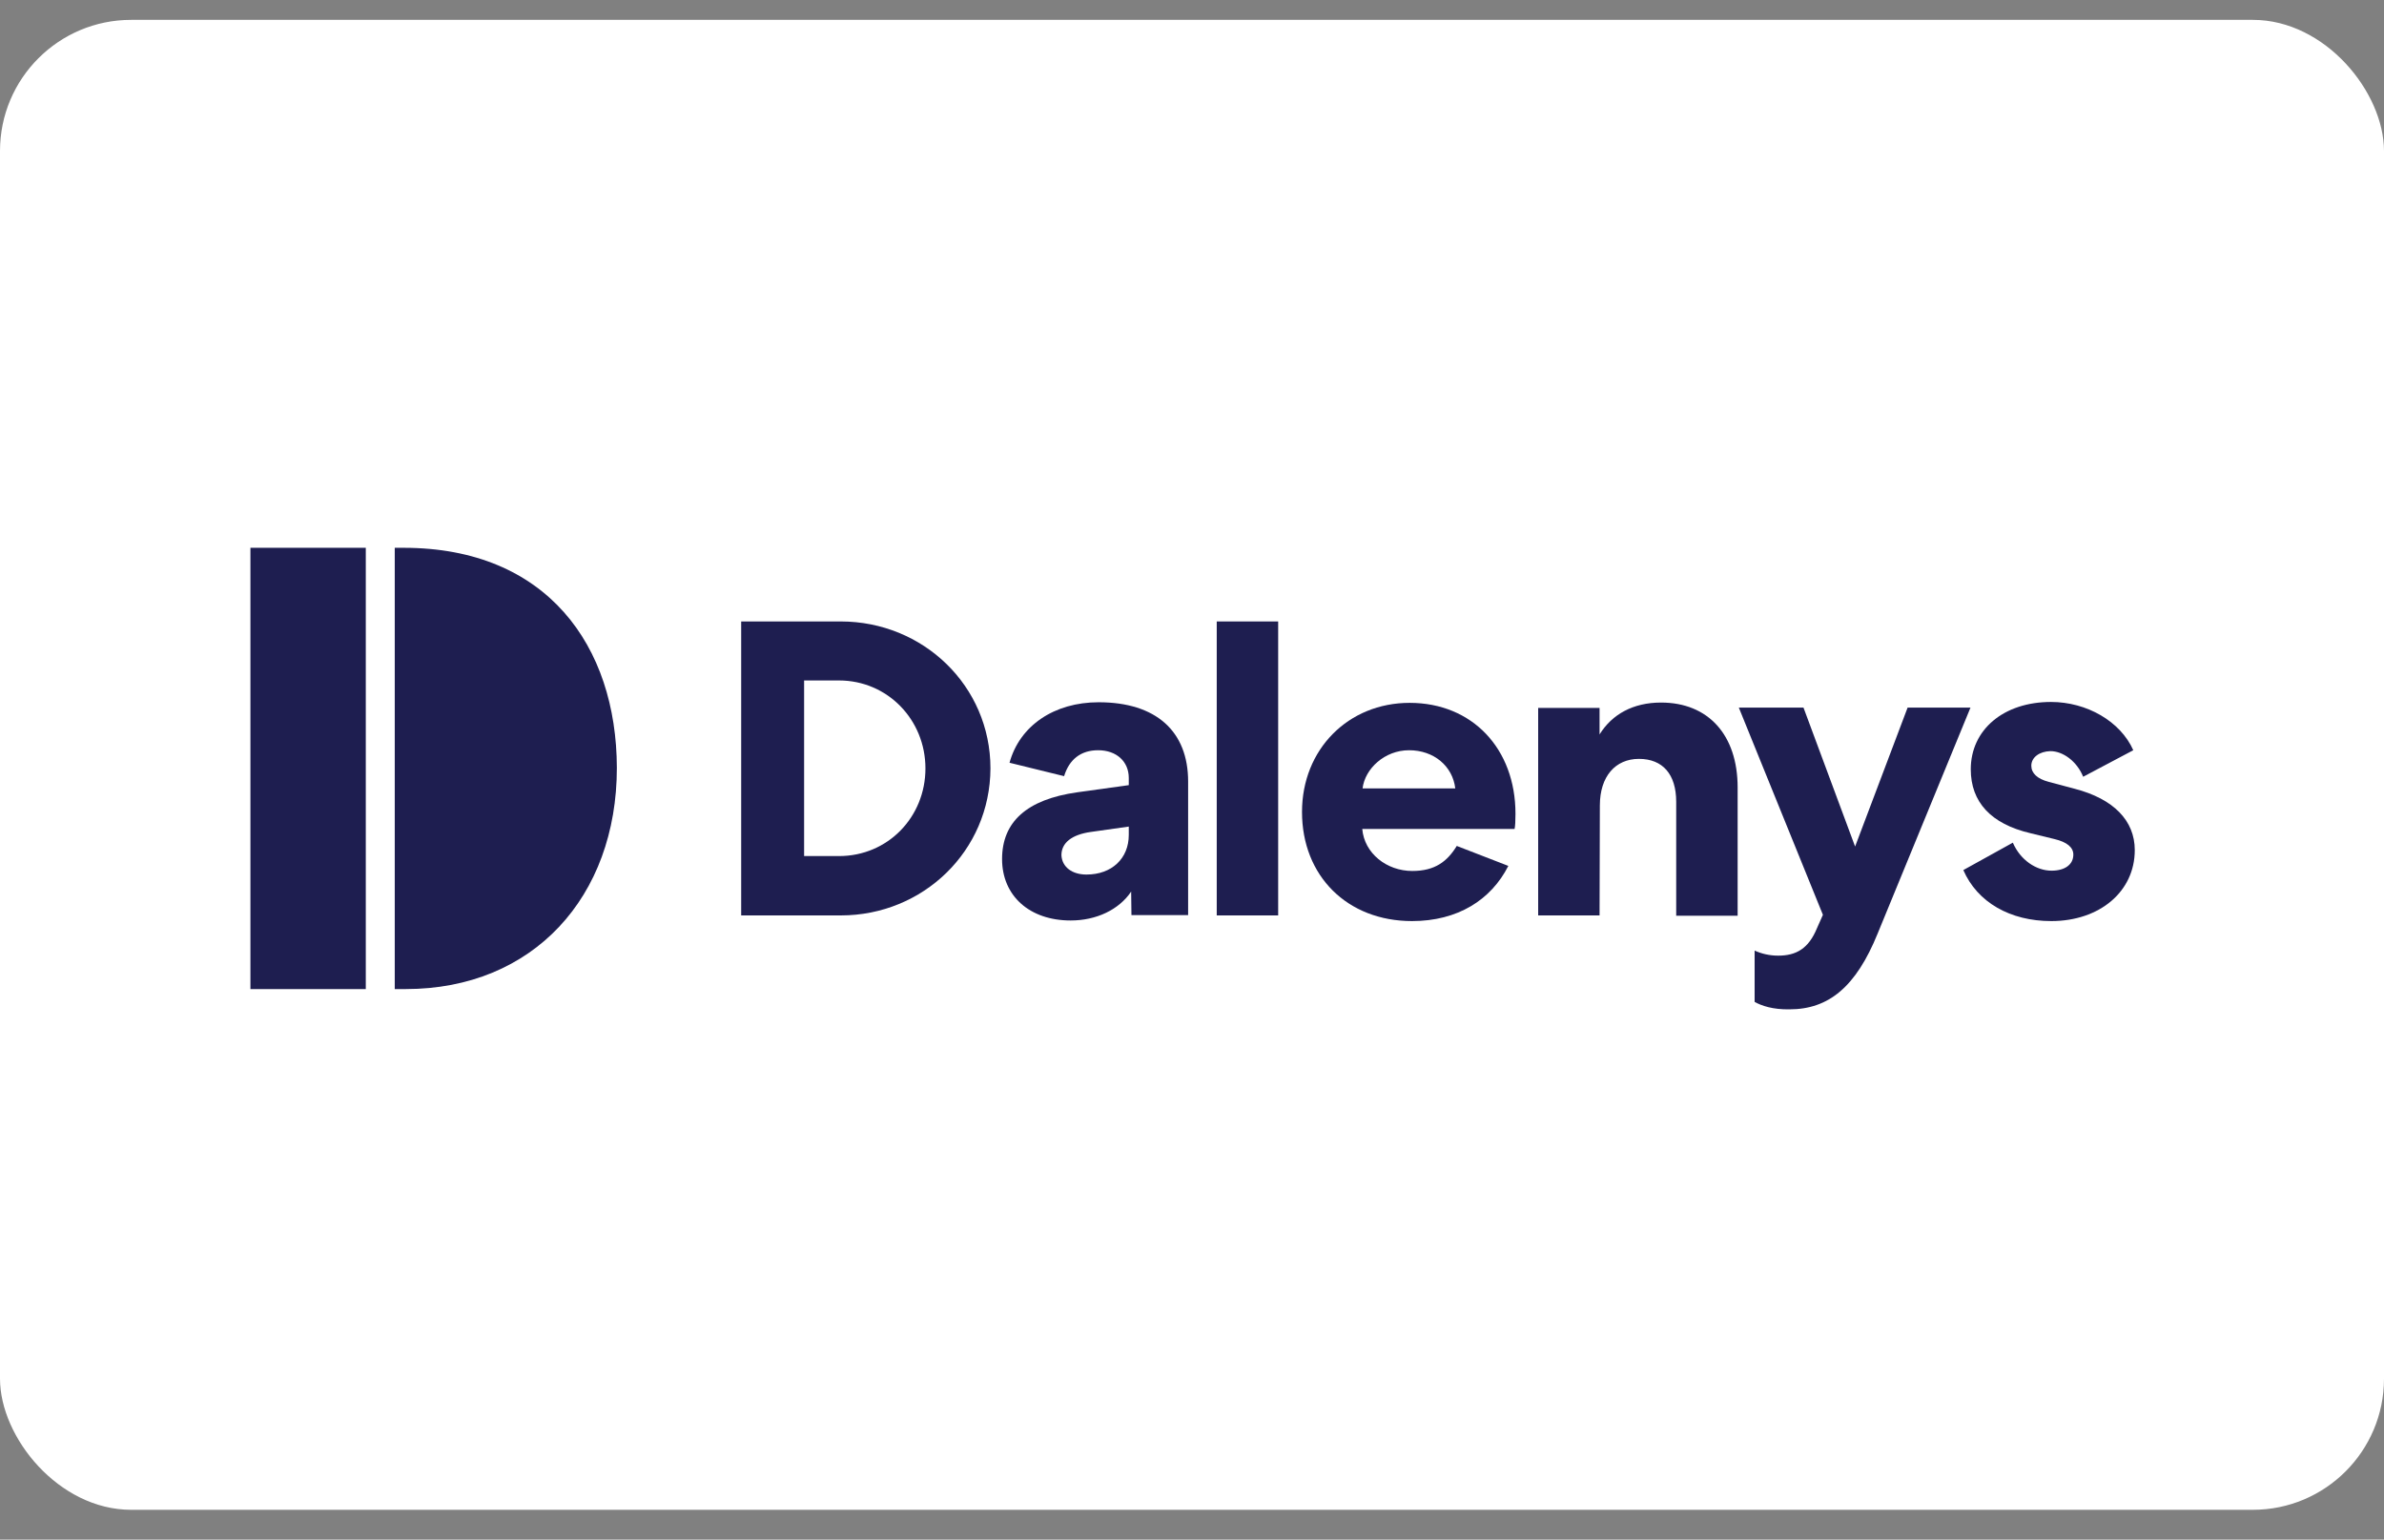 <?xml version="1.0" encoding="UTF-8"?>
<svg width="48px" height="31px" viewBox="0 0 48 31" version="1.1" xmlns="http://www.w3.org/2000/svg" xmlns:xlink="http://www.w3.org/1999/xlink">
    <rect x="0" y="0" width="48" height="31" fill="#808080" stroke="none"/>
    <!-- Generator: Sketch 52.6 (67491) - http://www.bohemiancoding.com/sketch -->
    <title>dalenys</title>
    <desc>Created with Sketch.</desc>
    <g id="Symbols" stroke="none" stroke-width="1" fill="none" fill-rule="evenodd">
        <g id="D___FOOTER" transform="translate(-544, -463)" fill-rule="nonzero">
            <g id="___FOOTER">
                <g id="payement-methods" transform="translate(544, 455)">
                    <g id="dalenys" transform="translate(0, 8)">
                        <rect id="Rectangle-1" fill="#FFFFFF" x="0" y="0.4" width="48" height="30" rx="2.64"></rect>
                        <g id="dalenys-logo-2020" transform="translate(5, 11)" fill="#1E1E50">
                            <path d="M11.892,2.701 L11.19,2.701 L11.19,6.237 L11.892,6.237 C12.877,6.237 13.633,5.451 13.633,4.472 C13.633,3.494 12.871,2.701 11.892,2.701 M11.928,7.432 L9.923,7.432 L9.923,1.513 L11.928,1.513 C13.585,1.513 14.942,2.809 14.942,4.472 C14.936,6.135 13.585,7.432 11.928,7.432" id="Shape"></path>
                            <path d="M16.875,6.609 C17.385,6.609 17.727,6.285 17.727,5.811 L17.727,5.643 L16.965,5.751 C16.575,5.805 16.371,5.973 16.371,6.219 C16.383,6.459 16.587,6.609 16.875,6.609 M16.689,4.953 L17.727,4.809 L17.727,4.664 C17.727,4.334 17.481,4.106 17.109,4.106 C16.761,4.106 16.527,4.292 16.425,4.628 L15.326,4.358 C15.53,3.614 16.221,3.14 17.121,3.14 C18.274,3.14 18.922,3.722 18.922,4.736 L18.922,7.426 L17.781,7.426 L17.775,6.952 C17.529,7.318 17.073,7.534 16.557,7.534 C15.728,7.534 15.176,7.036 15.176,6.297 C15.176,5.553 15.668,5.097 16.689,4.953" id="Shape"></path>
                            <rect id="Rectangle" x="19.498" y="1.513" width="1.237" height="5.919"></rect>
                            <path d="M24.301,4.875 C24.247,4.424 23.869,4.106 23.37,4.106 C22.878,4.106 22.482,4.478 22.434,4.875 L24.301,4.875 Z M25.369,6.435 C25.021,7.12 24.349,7.546 23.43,7.546 C22.128,7.546 21.215,6.639 21.215,5.349 C21.215,4.088 22.146,3.152 23.382,3.152 C24.643,3.152 25.513,4.076 25.513,5.385 C25.513,5.529 25.507,5.637 25.495,5.691 L22.428,5.691 C22.47,6.183 22.92,6.537 23.436,6.537 C23.893,6.537 24.139,6.345 24.331,6.033 L25.369,6.435 Z" id="Shape"></path>
                            <path d="M27.206,7.432 L25.97,7.432 L25.97,3.254 L27.206,3.254 L27.206,3.788 C27.458,3.38 27.885,3.146 28.443,3.146 C29.397,3.146 29.986,3.8 29.986,4.857 L29.986,7.438 L28.749,7.438 L28.749,5.145 C28.749,4.592 28.479,4.28 27.999,4.28 C27.524,4.28 27.212,4.634 27.212,5.217 L27.206,7.432 Z" id="Path"></path>
                            <path d="M30.328,9.173 L30.328,8.14 C30.472,8.206 30.634,8.242 30.802,8.242 C31.168,8.242 31.415,8.098 31.583,7.69 L31.703,7.42 L30.01,3.248 L31.312,3.248 L32.351,6.045 L33.408,3.248 L34.674,3.248 L32.807,7.792 C32.369,8.873 31.817,9.323 31.03,9.323 C30.694,9.329 30.466,9.251 30.328,9.173" id="Path"></path>
                            <path d="M35.899,4.418 C35.899,4.568 36.019,4.682 36.247,4.742 L36.769,4.881 C37.556,5.085 37.982,5.523 37.982,6.117 C37.982,6.952 37.274,7.546 36.301,7.546 C35.473,7.546 34.812,7.168 34.53,6.519 L35.527,5.967 C35.677,6.315 35.995,6.531 36.307,6.531 C36.571,6.531 36.745,6.411 36.745,6.207 C36.745,6.063 36.619,5.955 36.367,5.895 L35.875,5.775 C35.088,5.589 34.68,5.151 34.68,4.49 C34.68,3.692 35.341,3.134 36.295,3.134 C37.015,3.134 37.694,3.524 37.952,4.106 L36.943,4.64 C36.817,4.328 36.535,4.124 36.283,4.124 C36.061,4.13 35.899,4.25 35.899,4.418" id="Path"></path>
                            <path d="M3.128,0.03 L2.948,0.03 L2.948,8.915 L3.17,8.915 C5.733,8.915 7.42,7.06 7.42,4.46 C7.414,2.011 6.015,0.03 3.128,0.03 Z M0.042,8.915 L2.365,8.915 L2.365,0.03 L0.042,0.03 L0.042,8.915 Z" id="Shape"></path>
                        </g>
                    </g>
                </g>
            </g>
        </g>
    </g>
</svg>